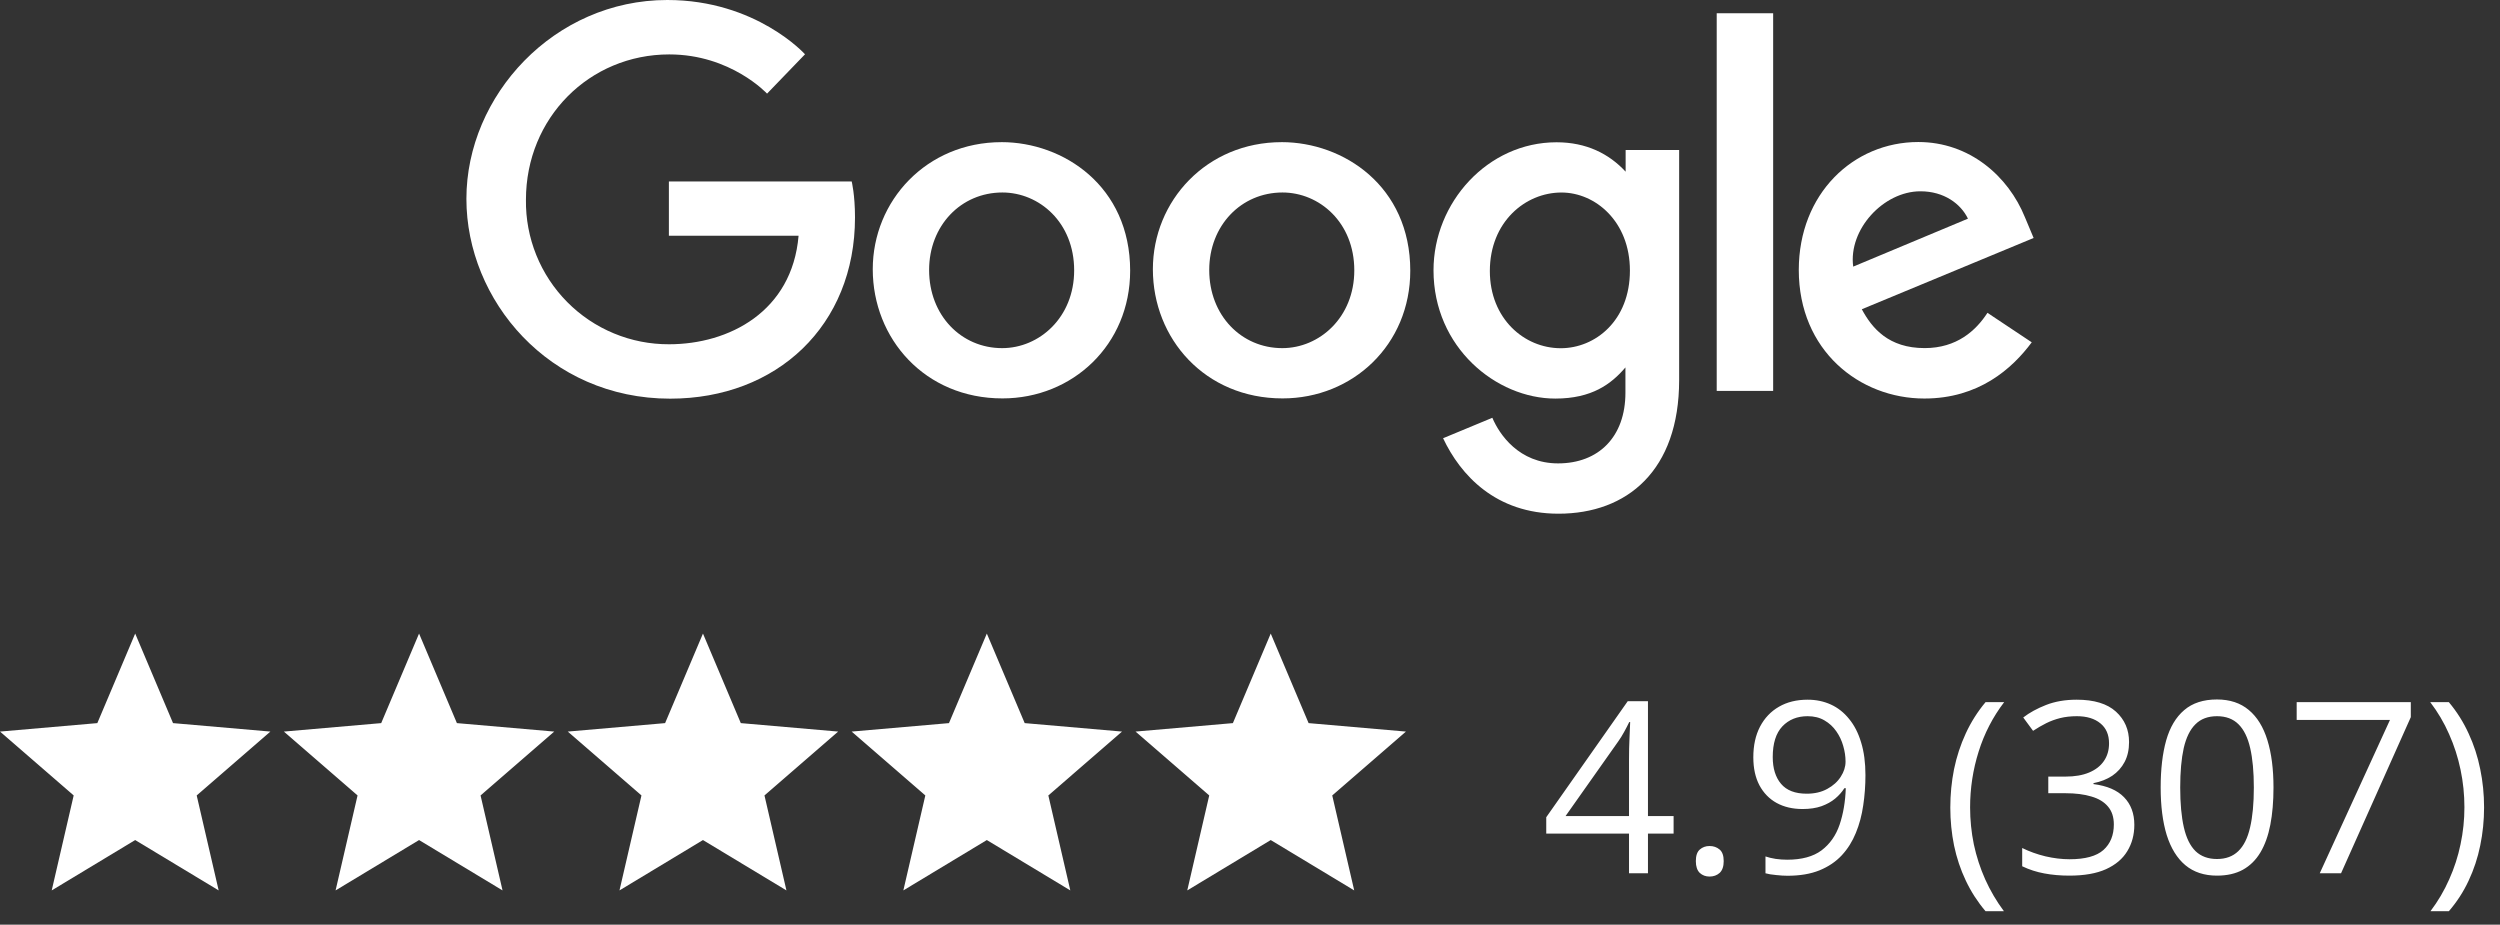 <svg width="146" height="54" viewBox="0 0 146 54" fill="none" xmlns="http://www.w3.org/2000/svg">
<rect x="0" y="0" width="146" height="54" fill="#333333" stroke="none"/>
<path d="M49.742 10.597H39.063V13.766H46.637C46.262 18.201 42.566 20.105 39.076 20.105C37.97 20.11 36.874 19.895 35.853 19.471C34.831 19.048 33.904 18.426 33.126 17.64C32.348 16.855 31.734 15.922 31.32 14.897C30.906 13.872 30.7 12.774 30.715 11.668C30.715 6.871 34.429 3.178 39.086 3.178C42.679 3.178 44.796 5.468 44.796 5.468L47.013 3.17C47.013 3.17 44.164 0 38.97 0C32.355 0 27.238 5.583 27.238 11.612C27.238 17.521 32.051 23.282 39.137 23.282C45.37 23.282 49.932 19.012 49.932 12.699C49.932 11.367 49.739 10.597 49.739 10.597H49.742Z" fill="white"/>
<path d="M58.492 8.302C54.109 8.302 50.969 11.729 50.969 15.723C50.969 19.778 54.014 23.267 58.543 23.267C62.642 23.267 66.001 20.134 66.001 15.81C66.001 10.863 62.094 8.301 58.492 8.301V8.302ZM58.535 11.241C60.689 11.241 62.731 12.984 62.731 15.791C62.731 18.538 60.698 20.331 58.524 20.331C56.136 20.331 54.26 18.418 54.26 15.769C54.26 13.176 56.119 11.241 58.541 11.241H58.535Z" fill="white"/>
<path d="M74.851 8.302C70.469 8.302 67.328 11.729 67.328 15.723C67.328 19.778 70.373 23.267 74.902 23.267C79.002 23.267 82.36 20.134 82.36 15.81C82.36 10.863 78.453 8.301 74.851 8.301V8.302ZM74.894 11.241C77.049 11.241 79.091 12.984 79.091 15.791C79.091 18.538 77.057 20.331 74.884 20.331C72.495 20.331 70.619 18.418 70.619 15.769C70.619 13.176 72.478 11.241 74.901 11.241H74.894Z" fill="white"/>
<path d="M90.9 8.309C86.878 8.309 83.717 11.832 83.717 15.786C83.717 20.29 87.382 23.277 90.831 23.277C92.963 23.277 94.097 22.43 94.925 21.458V22.934C94.925 25.516 93.357 27.062 90.991 27.062C88.705 27.062 87.558 25.362 87.153 24.398L84.276 25.593C85.296 27.751 87.35 30 91.015 30C95.024 30 98.062 27.481 98.062 22.198V8.759H94.937V10.026C93.973 8.985 92.652 8.309 90.902 8.309H90.9ZM91.19 11.243C93.162 11.243 95.187 12.927 95.187 15.802C95.187 18.725 93.166 20.336 91.147 20.336C89.003 20.336 87.007 18.596 87.007 15.83C87.007 12.957 89.08 11.243 91.19 11.243Z" fill="white"/>
<path d="M112.029 8.294C108.235 8.294 105.049 11.313 105.049 15.766C105.049 20.479 108.6 23.274 112.384 23.274C115.55 23.274 117.502 21.543 118.654 19.991L116.067 18.269C115.395 19.31 114.273 20.329 112.4 20.329C110.297 20.329 109.33 19.178 108.73 18.06L118.764 13.898L118.252 12.678C117.283 10.29 115.021 8.294 112.029 8.294ZM112.159 11.172C113.526 11.172 114.51 11.899 114.928 12.77L108.227 15.571C107.937 13.402 109.993 11.172 112.151 11.172H112.159Z" fill="white"/>
<path d="M100.256 22.829H103.552V0.774H100.256V22.829Z" fill="white"/>
<path d="M3.02 52L4.303 46.454L0 42.724L5.684 42.23L7.895 37L10.105 42.23L15.79 42.724L11.487 46.454L12.77 52L7.895 49.059L3.02 52Z" fill="white"/>
<path d="M19.598 52L20.881 46.454L16.578 42.724L22.262 42.23L24.473 37L26.683 42.23L32.367 42.724L28.065 46.454L29.348 52L24.473 49.059L19.598 52Z" fill="white"/>
<path d="M36.178 52L37.461 46.454L33.158 42.724L38.842 42.23L41.053 37L43.263 42.23L48.948 42.724L44.645 46.454L45.928 52L41.053 49.059L36.178 52Z" fill="white"/>
<path d="M52.756 52L54.039 46.454L49.736 42.724L55.42 42.23L57.631 37L59.842 42.23L65.526 42.724L61.223 46.454L62.506 52L57.631 49.059L52.756 52Z" fill="white"/>
<path d="M69.336 52L70.619 46.454L66.316 42.724L72.001 42.23L74.211 37L76.422 42.23L82.106 42.724L77.803 46.454L79.086 52L74.211 49.059L69.336 52Z" fill="white"/>
<path d="M97.738 48.683H96.241V51H95.134V48.683H90.301V47.726L95.059 40.951H96.241V47.657H97.738V48.683ZM95.134 47.657V44.39C95.134 44.139 95.136 43.913 95.141 43.713C95.145 43.508 95.152 43.319 95.161 43.145C95.17 42.968 95.177 42.799 95.182 42.64C95.191 42.48 95.198 42.323 95.202 42.168H95.147C95.061 42.35 94.961 42.544 94.847 42.749C94.737 42.95 94.626 43.13 94.512 43.289L91.429 47.657H95.134ZM99.037 50.289C99.037 49.97 99.115 49.745 99.269 49.612C99.424 49.476 99.614 49.407 99.837 49.407C100.069 49.407 100.265 49.476 100.425 49.612C100.584 49.745 100.664 49.97 100.664 50.289C100.664 50.603 100.584 50.834 100.425 50.98C100.265 51.121 100.069 51.191 99.837 51.191C99.614 51.191 99.424 51.121 99.269 50.98C99.115 50.834 99.037 50.603 99.037 50.289ZM108.942 45.265C108.942 45.871 108.899 46.461 108.812 47.035C108.73 47.609 108.587 48.145 108.382 48.642C108.181 49.138 107.908 49.574 107.562 49.947C107.215 50.321 106.78 50.615 106.256 50.829C105.736 51.039 105.114 51.144 104.39 51.144C104.194 51.144 103.97 51.13 103.72 51.102C103.469 51.08 103.264 51.046 103.104 51V50.016C103.273 50.075 103.471 50.123 103.699 50.159C103.927 50.191 104.15 50.207 104.369 50.207C105.221 50.207 105.891 50.025 106.379 49.66C106.867 49.291 107.217 48.792 107.432 48.163C107.646 47.53 107.767 46.819 107.794 46.03H107.712C107.575 46.249 107.395 46.452 107.172 46.639C106.953 46.821 106.687 46.969 106.372 47.083C106.058 47.192 105.691 47.247 105.271 47.247C104.693 47.247 104.187 47.129 103.754 46.892C103.326 46.655 102.991 46.31 102.749 45.859C102.512 45.408 102.394 44.864 102.394 44.226C102.394 43.537 102.523 42.943 102.783 42.441C103.048 41.935 103.417 41.546 103.891 41.273C104.365 40.999 104.923 40.862 105.565 40.862C106.058 40.862 106.509 40.956 106.919 41.143C107.329 41.329 107.685 41.61 107.985 41.983C108.291 42.352 108.525 42.81 108.689 43.357C108.858 43.904 108.942 44.54 108.942 45.265ZM105.565 41.826C104.959 41.826 104.467 42.024 104.089 42.421C103.715 42.817 103.528 43.414 103.528 44.212C103.528 44.873 103.69 45.395 104.014 45.777C104.337 46.16 104.836 46.352 105.511 46.352C105.976 46.352 106.377 46.258 106.714 46.071C107.056 45.884 107.318 45.648 107.5 45.36C107.687 45.073 107.78 44.779 107.78 44.478C107.78 44.178 107.735 43.872 107.644 43.562C107.557 43.253 107.423 42.968 107.24 42.708C107.058 42.444 106.828 42.232 106.55 42.072C106.272 41.908 105.944 41.826 105.565 41.826ZM113.898 47.165C113.898 46.395 113.971 45.645 114.117 44.916C114.268 44.187 114.495 43.492 114.801 42.831C115.106 42.17 115.491 41.562 115.956 41.006H117.043C116.382 41.872 115.885 42.833 115.553 43.891C115.22 44.948 115.054 46.035 115.054 47.151C115.054 47.88 115.127 48.601 115.272 49.312C115.423 50.018 115.644 50.699 115.936 51.355C116.232 52.012 116.596 52.632 117.029 53.215H115.956C115.491 52.668 115.106 52.071 114.801 51.424C114.495 50.781 114.268 50.1 114.117 49.38C113.971 48.66 113.898 47.922 113.898 47.165ZM124.337 43.337C124.337 43.783 124.25 44.171 124.077 44.499C123.904 44.827 123.662 45.096 123.353 45.306C123.043 45.511 122.678 45.654 122.259 45.736V45.791C123.052 45.891 123.646 46.147 124.043 46.557C124.444 46.967 124.645 47.505 124.645 48.17C124.645 48.749 124.508 49.261 124.234 49.708C123.965 50.155 123.551 50.505 122.99 50.761C122.434 51.011 121.721 51.137 120.851 51.137C120.322 51.137 119.832 51.093 119.381 51.007C118.934 50.925 118.506 50.786 118.096 50.59V49.523C118.51 49.728 118.962 49.89 119.449 50.009C119.937 50.123 120.409 50.18 120.864 50.18C121.776 50.18 122.434 50 122.84 49.64C123.245 49.275 123.448 48.778 123.448 48.149C123.448 47.717 123.334 47.368 123.106 47.103C122.883 46.835 122.56 46.639 122.136 46.516C121.716 46.388 121.211 46.324 120.618 46.324H119.62V45.353H120.625C121.167 45.353 121.628 45.274 122.006 45.114C122.384 44.955 122.671 44.731 122.867 44.444C123.068 44.153 123.168 43.809 123.168 43.412C123.168 42.906 122.999 42.517 122.662 42.243C122.325 41.965 121.867 41.826 121.288 41.826C120.933 41.826 120.609 41.863 120.317 41.935C120.026 42.008 119.752 42.109 119.497 42.236C119.242 42.364 118.987 42.512 118.731 42.681L118.157 41.901C118.522 41.619 118.966 41.375 119.49 41.17C120.014 40.965 120.609 40.862 121.274 40.862C122.295 40.862 123.061 41.095 123.571 41.56C124.082 42.024 124.337 42.617 124.337 43.337ZM132.772 45.989C132.772 46.8 132.711 47.525 132.588 48.163C132.465 48.801 132.271 49.341 132.007 49.783C131.743 50.225 131.401 50.562 130.981 50.795C130.562 51.023 130.059 51.137 129.471 51.137C128.728 51.137 128.113 50.934 127.625 50.528C127.142 50.123 126.78 49.537 126.538 48.772C126.301 48.001 126.183 47.074 126.183 45.989C126.183 44.923 126.29 44.007 126.504 43.241C126.723 42.471 127.074 41.881 127.557 41.471C128.04 41.056 128.678 40.849 129.471 40.849C130.223 40.849 130.842 41.054 131.33 41.464C131.818 41.87 132.18 42.457 132.417 43.227C132.654 43.993 132.772 44.914 132.772 45.989ZM127.324 45.989C127.324 46.919 127.395 47.694 127.536 48.313C127.677 48.933 127.905 49.398 128.22 49.708C128.539 50.013 128.956 50.166 129.471 50.166C129.986 50.166 130.4 50.013 130.715 49.708C131.034 49.403 131.264 48.94 131.405 48.32C131.551 47.7 131.624 46.923 131.624 45.989C131.624 45.073 131.553 44.308 131.412 43.692C131.271 43.073 131.043 42.608 130.729 42.298C130.414 41.983 129.995 41.826 129.471 41.826C128.947 41.826 128.527 41.983 128.213 42.298C127.898 42.608 127.671 43.073 127.529 43.692C127.393 44.308 127.324 45.073 127.324 45.989ZM135.473 51L139.574 42.045H134.126V41.006H140.791V41.881L136.717 51H135.473ZM145.07 47.151C145.07 47.912 144.995 48.655 144.845 49.38C144.699 50.1 144.473 50.783 144.168 51.431C143.867 52.078 143.482 52.672 143.013 53.215H141.939C142.377 52.636 142.742 52.016 143.033 51.355C143.329 50.695 143.55 50.011 143.696 49.305C143.847 48.594 143.922 47.874 143.922 47.145C143.922 46.402 143.847 45.67 143.696 44.95C143.546 44.23 143.323 43.537 143.026 42.872C142.735 42.207 142.368 41.585 141.926 41.006H143.013C143.482 41.566 143.867 42.177 144.168 42.838C144.473 43.494 144.699 44.187 144.845 44.916C144.995 45.641 145.07 46.386 145.07 47.151Z" fill="white"/>
</svg>
